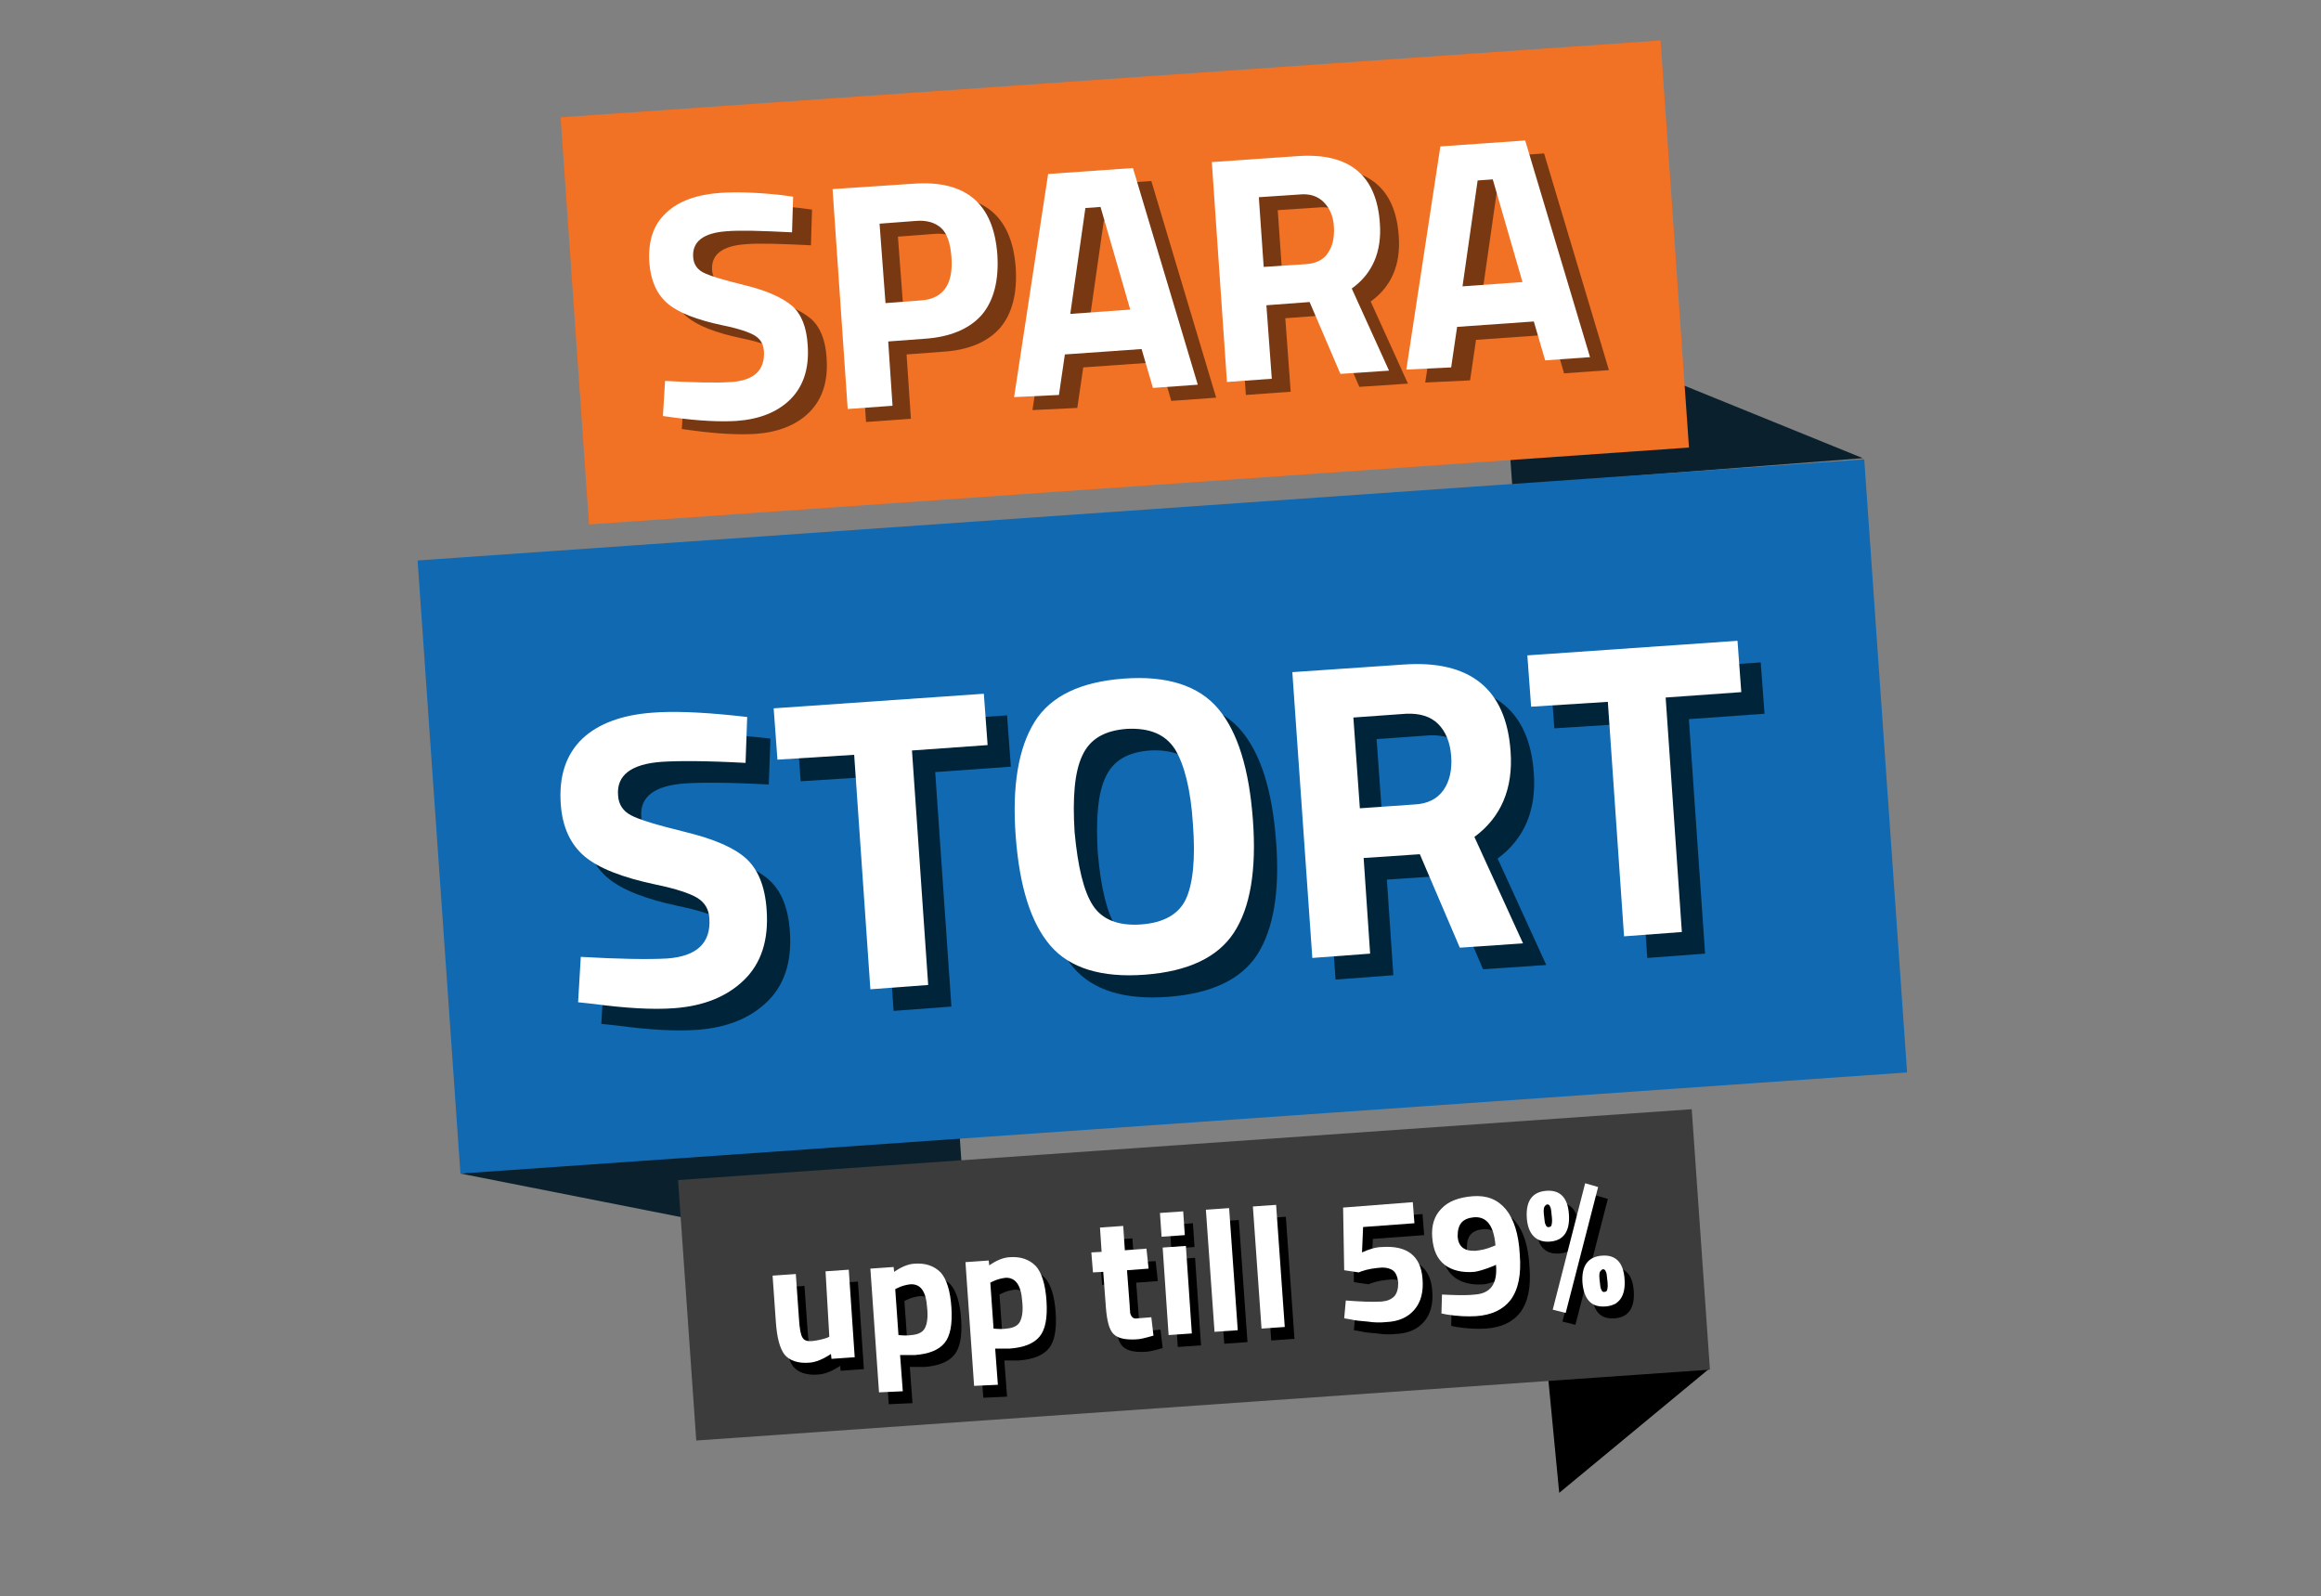 <?xml version="1.0" encoding="utf-8"?>
<!-- Generator: Adobe Illustrator 27.9.4, SVG Export Plug-In . SVG Version: 9.03 Build 54784)  -->
<svg version="1.1" id="Layer_1" xmlns="http://www.w3.org/2000/svg" xmlns:xlink="http://www.w3.org/1999/xlink" x="0px" y="0px"
	 viewBox="0 0 429.6 295.4" style="enable-background:new 0 0 429.6 295.4;" xml:space="preserve">
<rect x="0" y="0" width="429.6" height="295.4" fill="#808080" stroke="none"/>
<style type="text/css">
	.st0{fill:#0A212D;}
	.st1{fill:#1069B1;}
	.st2{fill:#F17125;}
	.st3{opacity:0.5;}
	.st4{fill:#FFFFFF;}
	.st5{fill:#00253A;}
	.st6{fill:#3C3C3C;}
</style>
<g>
	<polygon class="st0" points="344.8,84.8 277.6,57.5 279.9,89.8 	"/>
	<polygon class="st0" points="85.2,217.2 179.4,235.8 177.2,204.1 	"/>
	
		<rect x="80.9" y="94.2" transform="matrix(0.998 -6.975647e-02 6.975647e-02 0.998 -10.016 15.367)" class="st1" width="268.3" height="113.7"/>
	
		<rect x="106.1" y="14.5" transform="matrix(0.998 -6.975647e-02 6.975647e-02 0.998 -3.14 14.645)" class="st2" width="204" height="75.5"/>
	<g class="st3">
		<g>
			<path d="M138,45.2c-4.3,0.3-6.4,1.9-6.2,4.8c0.1,1.3,0.7,2.2,1.8,2.8c1.1,0.6,3.7,1.4,7.8,2.4c4.1,1,6.9,2.3,8.7,3.8
				c1.7,1.5,2.7,3.9,2.9,7.3c0.3,4.3-0.8,7.6-3.2,10c-2.4,2.4-5.8,3.7-9.9,4c-3.1,0.2-7,0-11.5-0.6l-2.2-0.3l0.4-6.5
				c5.4,0.3,9.5,0.4,12.3,0.2c4.2-0.3,6.2-2.2,6-5.7c-0.1-1.3-0.6-2.2-1.7-2.9c-1-0.6-3-1.3-6-1.9c-4.7-1-8.1-2.3-10.1-4
				c-2-1.7-3.1-4.1-3.4-7.4c-0.3-4.1,0.7-7.2,3.1-9.4c2.3-2.2,5.7-3.4,10-3.7c3-0.2,6.7-0.1,11.3,0.4l2.2,0.3l-0.2,6.6
				C144.3,45.1,140.3,45,138,45.2z"/>
			<path d="M174.5,65.1l-6.7,0.5l0.8,11.9l-8.3,0.6l-2.8-40.7l15-1c9.7-0.7,14.8,3.7,15.5,13.1c0.3,4.7-0.6,8.5-2.9,11.2
				C182.8,63.3,179.3,64.8,174.5,65.1z M167.3,58.5l6.6-0.5c4.1-0.3,6-3,5.6-8.1c-0.2-2.5-0.8-4.3-1.9-5.3c-1.1-1-2.7-1.5-4.8-1.3
				l-6.6,0.5L167.3,58.5z"/>
			<path d="M191.1,75.9l6.3-41.3l15.7-1.1l12,40.1l-8.3,0.6l-2.1-7.2l-14.2,1l-1.1,7.5L191.1,75.9z M204.3,40.9l-2.8,19.6l11.1-0.8
				l-5.5-19L204.3,40.9z"/>
			<path d="M237.9,58.9l1,13.6l-8.3,0.6l-2.8-40.7l15.8-1.1c9.6-0.7,14.7,3.5,15.3,12.4c0.4,5.3-1.4,9.4-5.2,12.1l6.9,15.2l-9,0.6
				l-5.7-13.3L237.9,58.9z M249.3,49.2c0.9-1.3,1.2-2.9,1.1-4.8s-0.8-3.5-1.9-4.6s-2.6-1.6-4.5-1.4l-7.5,0.5l0.9,12.9l7.7-0.5
				C247,51.2,248.4,50.5,249.3,49.2z"/>
			<path d="M263.8,70.8l6.3-41.3l15.7-1.1l12,40.1l-8.3,0.6l-2.1-7.2l-14.2,1l-1.1,7.5L263.8,70.8z M277,35.8l-2.8,19.6l11.1-0.8
				l-5.5-19L277,35.8z"/>
		</g>
	</g>
	<g>
		<path class="st4" d="M134.5,42.8c-4.3,0.3-6.4,1.9-6.2,4.8c0.1,1.3,0.7,2.2,1.8,2.8c1.1,0.6,3.7,1.4,7.8,2.4
			c4.1,1,6.9,2.3,8.7,3.8c1.7,1.5,2.7,3.9,2.9,7.3c0.3,4.3-0.8,7.6-3.2,10c-2.4,2.4-5.8,3.7-9.9,4c-3.1,0.2-7,0-11.5-0.6l-2.2-0.3
			l0.4-6.5c5.4,0.3,9.5,0.4,12.3,0.2c4.2-0.3,6.2-2.2,6-5.7c-0.1-1.3-0.6-2.2-1.7-2.9c-1-0.6-3-1.3-6-1.9c-4.7-1-8.1-2.3-10.1-4
			c-2-1.7-3.1-4.1-3.4-7.4c-0.3-4.1,0.7-7.2,3.1-9.4c2.3-2.2,5.7-3.4,10-3.7c3-0.2,6.7-0.1,11.3,0.4l2.2,0.3l-0.2,6.6
			C140.8,42.7,136.8,42.6,134.5,42.8z"/>
		<path class="st4" d="M171.1,62.7l-6.7,0.5l0.8,11.9l-8.3,0.6l-2.8-40.7l15-1c9.7-0.7,14.8,3.7,15.5,13.1c0.3,4.7-0.6,8.5-2.9,11.2
			C179.4,60.9,175.8,62.4,171.1,62.7z M163.9,56.1l6.6-0.5c4.1-0.3,6-3,5.6-8.1c-0.2-2.5-0.8-4.3-1.9-5.3c-1.1-1-2.7-1.5-4.8-1.3
			l-6.6,0.5L163.9,56.1z"/>
		<path class="st4" d="M187.7,73.5l6.3-41.3l15.7-1.1l12,40.1l-8.3,0.6l-2.1-7.2l-14.2,1l-1.1,7.5L187.7,73.5z M200.9,38.5
			l-2.8,19.6l11.1-0.8l-5.5-19L200.9,38.5z"/>
		<path class="st4" d="M234.4,56.5l1,13.6l-8.3,0.6L224.3,30l15.8-1.1c9.6-0.7,14.7,3.5,15.3,12.4c0.4,5.3-1.4,9.4-5.2,12.1
			l6.9,15.2l-9,0.6l-5.7-13.3L234.4,56.5z M245.8,46.8c0.9-1.3,1.2-2.9,1.1-4.8c-0.1-2-0.8-3.5-1.9-4.6c-1.1-1.1-2.6-1.6-4.5-1.4
			l-7.5,0.5l0.9,12.9l7.7-0.5C243.5,48.8,245,48.1,245.8,46.8z"/>
		<path class="st4" d="M260.3,68.4l6.3-41.3l15.7-1.1l12,40.1l-8.3,0.6l-2.1-7.2l-14.2,1l-1.1,7.5L260.3,68.4z M273.5,33.4
			l-2.8,19.6l11.1-0.8l-5.5-19L273.5,33.4z"/>
	</g>
	<g>
		<g>
			<g>
				<path class="st5" d="M126.8,145c-5.7,0.4-8.4,2.5-8.1,6.2c0.1,1.7,0.9,2.9,2.4,3.7c1.5,0.8,4.8,1.8,10.1,3.1
					c5.3,1.3,9,2.9,11.2,4.9c2.2,2,3.5,5.1,3.8,9.5c0.4,5.6-1,9.9-4.2,13c-3.2,3.1-7.5,4.8-12.9,5.2c-4,0.3-9,0-15-0.8l-2.8-0.3
					l0.5-8.4c7,0.4,12.4,0.5,16,0.3c5.5-0.4,8.1-2.9,7.8-7.4c-0.1-1.7-0.8-2.9-2.2-3.8c-1.3-0.8-3.9-1.7-7.8-2.5
					c-6.1-1.3-10.5-3-13.1-5.2s-4.1-5.4-4.4-9.6c-0.4-5.3,1-9.3,4-12.2c3-2.8,7.4-4.4,13-4.8c3.8-0.3,8.8-0.1,14.7,0.5l2.8,0.3
					l-0.3,8.5C135,144.8,129.9,144.8,126.8,145z"/>
				<path class="st5" d="M148.2,144.6l-0.7-9.5l38.9-2.7l0.7,9.5l-14,1l3,43.4l-10.7,0.8l-3-43.4L148.2,144.6z"/>
				<path class="st5" d="M232.7,176.7c-3,4.6-8.5,7.2-16.5,7.8c-8,0.6-13.9-1.2-17.5-5.4c-3.6-4.2-5.7-10.9-6.4-20.2
					c-0.7-9.3,0.5-16.4,3.5-21.2c3-4.8,8.5-7.4,16.5-8c8-0.6,13.9,1.3,17.5,5.6c3.6,4.3,5.7,11.1,6.4,20.5
					C236.9,165.1,235.7,172,232.7,176.7z M206.6,171.6c1.7,2.6,4.7,3.8,8.9,3.5c4.2-0.3,7-1.9,8.3-4.7c1.3-2.8,1.8-7.4,1.3-13.9
					c-0.4-6.4-1.6-11-3.3-13.8c-1.8-2.8-4.7-4-8.9-3.8c-4.2,0.3-6.9,1.9-8.3,5c-1.4,3-1.8,7.7-1.4,14.1
					C203.8,164.5,204.9,169,206.6,171.6z"/>
				<path class="st5" d="M256.7,162.8l1.2,17.7l-10.7,0.8l-3.7-52.9l20.5-1.4c12.4-0.9,19.1,4.5,19.9,16.1
					c0.5,6.9-1.8,12.2-6.7,15.8l9,19.7l-11.7,0.8l-7.4-17.3L256.7,162.8z M271.5,150.2c1.1-1.6,1.6-3.7,1.4-6.3
					c-0.2-2.5-1-4.5-2.4-5.9c-1.4-1.4-3.4-2-5.9-1.9l-9.8,0.7l1.2,16.8l10-0.7C268.6,152.8,270.4,151.8,271.5,150.2z"/>
				<path class="st5" d="M287.7,134.8l-0.7-9.5l38.9-2.7l0.7,9.5l-14,1l3,43.4l-10.7,0.8l-3-43.4L287.7,134.8z"/>
			</g>
		</g>
		<g>
			<path class="st4" d="M122.5,141c-5.7,0.4-8.4,2.5-8.1,6.2c0.1,1.7,0.9,2.9,2.4,3.7c1.5,0.8,4.8,1.8,10.1,3.1
				c5.3,1.3,9,2.9,11.2,4.9c2.2,2,3.5,5.1,3.8,9.5c0.4,5.6-1,9.9-4.2,13c-3.2,3.1-7.5,4.8-12.9,5.2c-4,0.3-9,0-15-0.8l-2.8-0.3
				l0.5-8.4c7,0.4,12.4,0.5,16,0.3c5.5-0.4,8.1-2.9,7.8-7.4c-0.1-1.7-0.8-2.9-2.2-3.8c-1.3-0.8-3.9-1.7-7.8-2.5
				c-6.1-1.3-10.5-3-13.1-5.2s-4.1-5.4-4.4-9.6c-0.4-5.3,1-9.3,4-12.2c3-2.8,7.4-4.4,13-4.8c3.8-0.3,8.8-0.1,14.7,0.5l2.8,0.3
				l-0.3,8.5C130.7,140.8,125.6,140.8,122.5,141z"/>
			<path class="st4" d="M143.9,140.6l-0.7-9.5l38.9-2.7l0.7,9.5l-14,1l3,43.4l-10.7,0.8l-3-43.4L143.9,140.6z"/>
			<path class="st4" d="M228.4,172.6c-3,4.6-8.5,7.2-16.5,7.8c-8,0.6-13.9-1.2-17.5-5.4c-3.6-4.2-5.7-10.9-6.4-20.2
				c-0.7-9.3,0.5-16.4,3.5-21.2c3-4.8,8.5-7.4,16.5-8c8-0.6,13.9,1.3,17.5,5.6c3.6,4.3,5.7,11.1,6.4,20.5
				C232.6,161.1,231.4,168,228.4,172.6z M202.3,167.6c1.7,2.6,4.7,3.8,8.9,3.5s7-1.9,8.3-4.7c1.3-2.8,1.8-7.4,1.3-13.9
				c-0.4-6.4-1.6-11-3.3-13.8c-1.8-2.8-4.7-4-8.9-3.8c-4.2,0.3-6.9,1.9-8.3,5c-1.4,3-1.8,7.7-1.4,14.1
				C199.5,160.5,200.6,165,202.3,167.6z"/>
			<path class="st4" d="M252.4,158.8l1.2,17.7l-10.7,0.8l-3.7-52.9l20.5-1.4c12.4-0.9,19.1,4.5,19.9,16.1c0.5,6.9-1.8,12.2-6.7,15.8
				l9,19.7l-11.7,0.8l-7.4-17.3L252.4,158.8z M267.2,146.2c1.1-1.6,1.6-3.7,1.4-6.3c-0.2-2.5-1-4.5-2.4-5.9c-1.4-1.4-3.4-2-5.9-1.9
				l-9.8,0.7l1.2,16.8l10-0.7C264.3,148.8,266.1,147.8,267.2,146.2z"/>
			<path class="st4" d="M283.4,130.8l-0.7-9.5l38.9-2.7l0.7,9.5l-14,1l3,43.4l-10.7,0.8l-3-43.4L283.4,130.8z"/>
		</g>
	</g>
	<polygon points="316.4,253.3 288.6,276.3 286.3,252.4 	"/>
	
		<rect x="126.9" y="211.7" transform="matrix(0.998 -6.975647e-02 6.975647e-02 0.998 -15.91 15.987)" class="st6" width="188" height="48.3"/>
	<g>
		<g>
			<g>
				<path d="M154.5,237.5l4.3-0.3l1.1,16.2l-4.3,0.3l-0.1-0.9c-1.5,1-2.8,1.5-4,1.6c-2.2,0.2-3.8-0.4-4.7-1.5
					c-0.9-1.2-1.4-3.2-1.6-6.1l-0.6-8.5l4.3-0.3l0.6,8.5c0.1,1.6,0.3,2.7,0.6,3.2c0.3,0.6,0.9,0.8,1.9,0.7c0.9-0.1,1.8-0.3,2.7-0.6
					l0.4-0.2L154.5,237.5z"/>
				<path d="M164.5,259.9l-1.6-22.9l4.3-0.3l0.1,0.9c1.3-0.9,2.5-1.4,3.6-1.5c2.2-0.2,3.8,0.4,5,1.6c1.1,1.2,1.8,3.4,2,6.5
					c0.2,3.1-0.2,5.3-1.3,6.6c-1.1,1.3-2.9,2-5.5,2.2c-0.7,0-1.5,0-2.3,0l-0.4,0l0.5,6.7L164.5,259.9z M170.2,239.9
					c-0.8,0.1-1.6,0.3-2.4,0.7l-0.4,0.2l0.6,8.5c1,0.1,1.8,0.1,2.4,0c1.2-0.1,2.1-0.5,2.5-1.3c0.4-0.8,0.6-2,0.4-3.8
					C173.2,241.2,172.1,239.8,170.2,239.9z"/>
				<path d="M182,258.7l-1.6-22.9l4.3-0.3l0.1,0.9c1.3-0.9,2.5-1.4,3.6-1.5c2.2-0.2,3.8,0.4,5,1.6c1.1,1.2,1.8,3.4,2,6.5
					c0.2,3.1-0.2,5.3-1.3,6.6c-1.1,1.3-2.9,2-5.5,2.2c-0.7,0-1.5,0-2.3,0l-0.4,0l0.5,6.7L182,258.7z M187.8,238.7
					c-0.8,0.1-1.6,0.3-2.4,0.7l-0.4,0.2l0.6,8.5c1,0.1,1.8,0.1,2.4,0c1.2-0.1,2.1-0.5,2.5-1.3c0.4-0.8,0.6-2,0.4-3.8
					C190.7,240,189.7,238.6,187.8,238.7z"/>
				<path d="M214.3,237.1l-4,0.3l0.5,6.6c0,0.6,0.1,1.1,0.1,1.4c0.1,0.3,0.2,0.5,0.4,0.7c0.2,0.2,0.5,0.3,1,0.2l2.5-0.2l0.4,3.4
					c-1.4,0.4-2.5,0.7-3.3,0.7c-1.9,0.1-3.3-0.2-4.1-1c-0.8-0.8-1.2-2.4-1.4-4.8l-0.5-6.7l-1.9,0.1l-0.3-3.7l1.9-0.1l-0.3-4.5
					l4.3-0.3l0.3,4.5l4-0.3L214.3,237.1z"/>
				<path d="M216.8,231.1l-0.3-4.4l4.3-0.3l0.3,4.4L216.8,231.1z M218,249.3l-1.1-16.2l4.3-0.3l1.1,16.2L218,249.3z"/>
				<path d="M226.6,248.7l-1.6-22.6l4.3-0.3l1.6,22.6L226.6,248.7z"/>
				<path d="M235.3,248.1l-1.6-22.6l4.3-0.3l1.6,22.6L235.3,248.1z"/>
				<path d="M263.3,224.7l0.3,3.9l-9.5,0.7l-0.2,4.7c1.3-0.6,2.6-1,3.8-1c4.6-0.3,7.1,1.7,7.4,5.9c0.2,2.4-0.3,4.3-1.5,5.7
					c-1.2,1.4-2.9,2.2-5.3,2.3c-1,0.1-2.1,0.1-3.4-0.1c-1.3-0.1-2.3-0.2-3.1-0.4l-1.2-0.2l0.3-3.3c2.6,0.2,4.8,0.3,6.6,0.2
					c1.1-0.1,1.8-0.4,2.4-1s0.7-1.4,0.7-2.5c-0.1-1-0.4-1.8-0.9-2.2c-0.5-0.4-1.2-0.6-2.1-0.6c-1.4,0.1-2.7,0.3-3.8,0.7l-0.5,0.2
					l-2.7-0.4l-0.2-11.6L263.3,224.7z"/>
				<path d="M274.8,241.9c2.9-0.2,4.2-2,3.9-5.5l-0.7,0.3c-1.5,0.6-2.6,0.9-3.3,1c-2.3,0.2-4.2-0.3-5.5-1.3c-1.4-1.1-2.1-2.7-2.3-5
					c-0.2-2.3,0.4-4.1,1.7-5.4c1.3-1.4,3.3-2.1,5.8-2.3c2.6-0.2,4.6,0.6,6.1,2.4c1.5,1.8,2.4,4.6,2.6,8.4c0.3,3.8-0.3,6.5-1.7,8.4
					c-1.4,1.8-3.5,2.8-6.4,3c-1.7,0.1-3.5,0-5.4-0.3l-1-0.2l0.1-3.5C271,242,273,242,274.8,241.9z M274.8,233.7c1-0.1,2-0.3,3.2-0.8
					l0.5-0.2c-0.3-3.6-1.6-5.4-4-5.2c-1,0.1-1.8,0.4-2.3,1c-0.5,0.6-0.7,1.4-0.7,2.5C271.6,232.9,272.8,233.8,274.8,233.7z"/>
				<path d="M284.4,227.6c-0.2-3.1,1-4.8,3.6-5c2.6-0.2,4,1.3,4.2,4.4c0.2,3.1-1,4.8-3.5,5C286,232.2,284.6,230.7,284.4,227.6z
					 M287.6,225.7c-0.1,0.3-0.1,0.9,0,1.6c0.1,0.8,0.1,1.3,0.3,1.6c0.1,0.3,0.3,0.5,0.6,0.4c0.3,0,0.5-0.2,0.5-0.5
					c0.1-0.3,0.1-0.9,0-1.7c-0.1-0.8-0.1-1.3-0.3-1.6c-0.1-0.3-0.3-0.4-0.6-0.4C287.8,225.2,287.7,225.4,287.6,225.7z M289.2,244.6
					l6-23.4l2.4,0.7l-6,23.3L289.2,244.6z M294.7,239.6c-0.2-3.1,1-4.8,3.5-5c2.6-0.2,4,1.3,4.2,4.4c0.2,3.1-1,4.8-3.5,5
					C296.3,244.2,294.9,242.8,294.7,239.6z M297.9,237.8c-0.1,0.3-0.1,0.9,0,1.6c0.1,0.8,0.1,1.3,0.3,1.6c0.1,0.3,0.3,0.5,0.6,0.4
					c0.3,0,0.5-0.2,0.5-0.5c0.1-0.3,0.1-0.9,0-1.7c-0.1-0.8-0.1-1.3-0.3-1.6s-0.3-0.4-0.6-0.4C298.2,237.3,298,237.4,297.9,237.8z"
					/>
			</g>
		</g>
		<g>
			<g>
				<path class="st4" d="M152.8,235.3l4.3-0.3l1.1,16.2l-4.3,0.3l-0.1-0.9c-1.5,1-2.8,1.5-3.9,1.6c-2.2,0.2-3.8-0.4-4.7-1.5
					c-0.9-1.2-1.4-3.2-1.6-6.1l-0.6-8.5l4.3-0.3l0.6,8.5c0.1,1.6,0.3,2.7,0.6,3.2c0.3,0.6,0.9,0.8,1.9,0.7c0.9-0.1,1.8-0.3,2.7-0.6
					l0.4-0.2L152.8,235.3z"/>
				<path class="st4" d="M162.7,257.7l-1.6-22.9l4.3-0.3l0.1,0.9c1.3-0.9,2.5-1.4,3.6-1.5c2.2-0.2,3.8,0.4,5,1.6
					c1.1,1.2,1.8,3.4,2,6.5c0.2,3.1-0.2,5.3-1.3,6.6c-1.1,1.3-2.9,2-5.5,2.2c-0.7,0-1.5,0-2.3,0l-0.4,0l0.5,6.7L162.7,257.7z
					 M168.5,237.7c-0.8,0.1-1.6,0.3-2.4,0.7l-0.4,0.2l0.6,8.5c1,0.1,1.8,0.1,2.4,0c1.2-0.1,2.1-0.5,2.5-1.3c0.4-0.8,0.6-2,0.4-3.8
					C171.4,239,170.4,237.6,168.5,237.7z"/>
				<path class="st4" d="M180.3,256.5l-1.6-22.9l4.3-0.3l0.1,0.9c1.3-0.9,2.5-1.4,3.6-1.5c2.2-0.2,3.8,0.4,5,1.6
					c1.1,1.2,1.8,3.4,2,6.5s-0.2,5.3-1.3,6.6c-1.1,1.3-2.9,2-5.5,2.2c-0.7,0-1.5,0-2.3,0l-0.4,0l0.5,6.7L180.3,256.5z M186.1,236.5
					c-0.8,0.1-1.6,0.3-2.4,0.7l-0.4,0.2l0.6,8.5c1,0.1,1.8,0.1,2.4,0c1.2-0.1,2.1-0.5,2.5-1.3c0.4-0.8,0.6-2,0.4-3.8
					C189,237.8,187.9,236.4,186.1,236.5z"/>
				<path class="st4" d="M212.6,234.8l-4,0.3l0.5,6.6c0,0.6,0.1,1.1,0.1,1.4c0.1,0.3,0.2,0.5,0.4,0.7c0.2,0.2,0.5,0.3,1,0.2l2.5-0.2
					l0.4,3.4c-1.4,0.4-2.5,0.7-3.3,0.7c-1.9,0.1-3.3-0.2-4.1-1c-0.8-0.8-1.2-2.4-1.4-4.8l-0.5-6.7l-1.9,0.1l-0.3-3.7l1.9-0.1
					l-0.3-4.5l4.3-0.3l0.3,4.5l4-0.3L212.6,234.8z"/>
				<path class="st4" d="M215,228.9l-0.3-4.4l4.3-0.3l0.3,4.4L215,228.9z M216.3,247.1l-1.1-16.2l4.3-0.3l1.1,16.2L216.3,247.1z"/>
				<path class="st4" d="M224.8,246.5l-1.6-22.6l4.3-0.3l1.6,22.6L224.8,246.5z"/>
				<path class="st4" d="M233.5,245.9l-1.6-22.6l4.3-0.3l1.6,22.6L233.5,245.9z"/>
				<path class="st4" d="M261.5,222.5l0.3,3.9l-9.5,0.7l-0.2,4.7c1.3-0.6,2.6-1,3.8-1c4.6-0.3,7.1,1.7,7.4,5.9
					c0.2,2.4-0.3,4.3-1.5,5.7c-1.2,1.4-2.9,2.2-5.3,2.3c-1,0.1-2.1,0.1-3.4-0.1c-1.3-0.1-2.3-0.2-3.1-0.4l-1.2-0.2l0.3-3.3
					c2.6,0.2,4.8,0.3,6.6,0.2c1.1-0.1,1.8-0.4,2.4-1c0.5-0.6,0.7-1.4,0.7-2.5c-0.1-1-0.4-1.8-0.9-2.2c-0.5-0.4-1.2-0.6-2.1-0.6
					c-1.4,0.1-2.7,0.3-3.8,0.7l-0.5,0.2l-2.7-0.4l-0.2-11.6L261.5,222.5z"/>
				<path class="st4" d="M273,239.6c2.9-0.2,4.2-2,3.9-5.5l-0.7,0.3c-1.5,0.6-2.6,0.9-3.3,1c-2.3,0.2-4.2-0.3-5.5-1.3
					c-1.4-1.1-2.1-2.7-2.3-5c-0.2-2.3,0.4-4.1,1.7-5.4c1.3-1.4,3.3-2.1,5.8-2.3c2.6-0.2,4.6,0.6,6.1,2.4c1.5,1.8,2.4,4.6,2.6,8.4
					c0.3,3.8-0.3,6.5-1.7,8.4c-1.4,1.8-3.5,2.8-6.4,3c-1.7,0.1-3.5,0-5.4-0.3l-1-0.2l0.1-3.5C269.2,239.7,271.2,239.8,273,239.6z
					 M273.1,231.5c1-0.1,2-0.3,3.2-0.8l0.5-0.2c-0.3-3.6-1.6-5.4-4-5.2c-1,0.1-1.8,0.4-2.3,1c-0.5,0.6-0.7,1.4-0.7,2.5
					C269.9,230.7,271,231.6,273.1,231.5z"/>
				<path class="st4" d="M282.6,225.4c-0.2-3.1,1-4.8,3.6-5c2.6-0.2,4,1.3,4.2,4.4c0.2,3.1-1,4.8-3.5,5S282.8,228.5,282.6,225.4z
					 M285.8,223.5c-0.1,0.3-0.1,0.9,0,1.6c0.1,0.8,0.1,1.3,0.3,1.6c0.1,0.3,0.3,0.5,0.6,0.4c0.3,0,0.5-0.2,0.5-0.5
					c0.1-0.3,0.1-0.9,0-1.7c-0.1-0.8-0.1-1.3-0.3-1.6c-0.1-0.3-0.3-0.4-0.6-0.4C286.1,223,285.9,223.2,285.8,223.5z M287.4,242.4
					l6-23.4l2.4,0.7l-6,23.3L287.4,242.4z M292.9,237.4c-0.2-3.1,1-4.8,3.6-5c2.6-0.2,4,1.3,4.2,4.4c0.2,3.1-1,4.8-3.5,5
					C294.6,242,293.2,240.6,292.9,237.4z M296.1,235.5c-0.1,0.3-0.1,0.9,0,1.6c0.1,0.8,0.1,1.3,0.3,1.6c0.1,0.3,0.3,0.5,0.6,0.4
					c0.3,0,0.5-0.2,0.5-0.5c0.1-0.3,0.1-0.9,0-1.7c-0.1-0.8-0.1-1.3-0.3-1.6c-0.1-0.3-0.3-0.4-0.6-0.4
					C296.4,235.1,296.2,235.2,296.1,235.5z"/>
			</g>
		</g>
	</g>
</g>
</svg>
